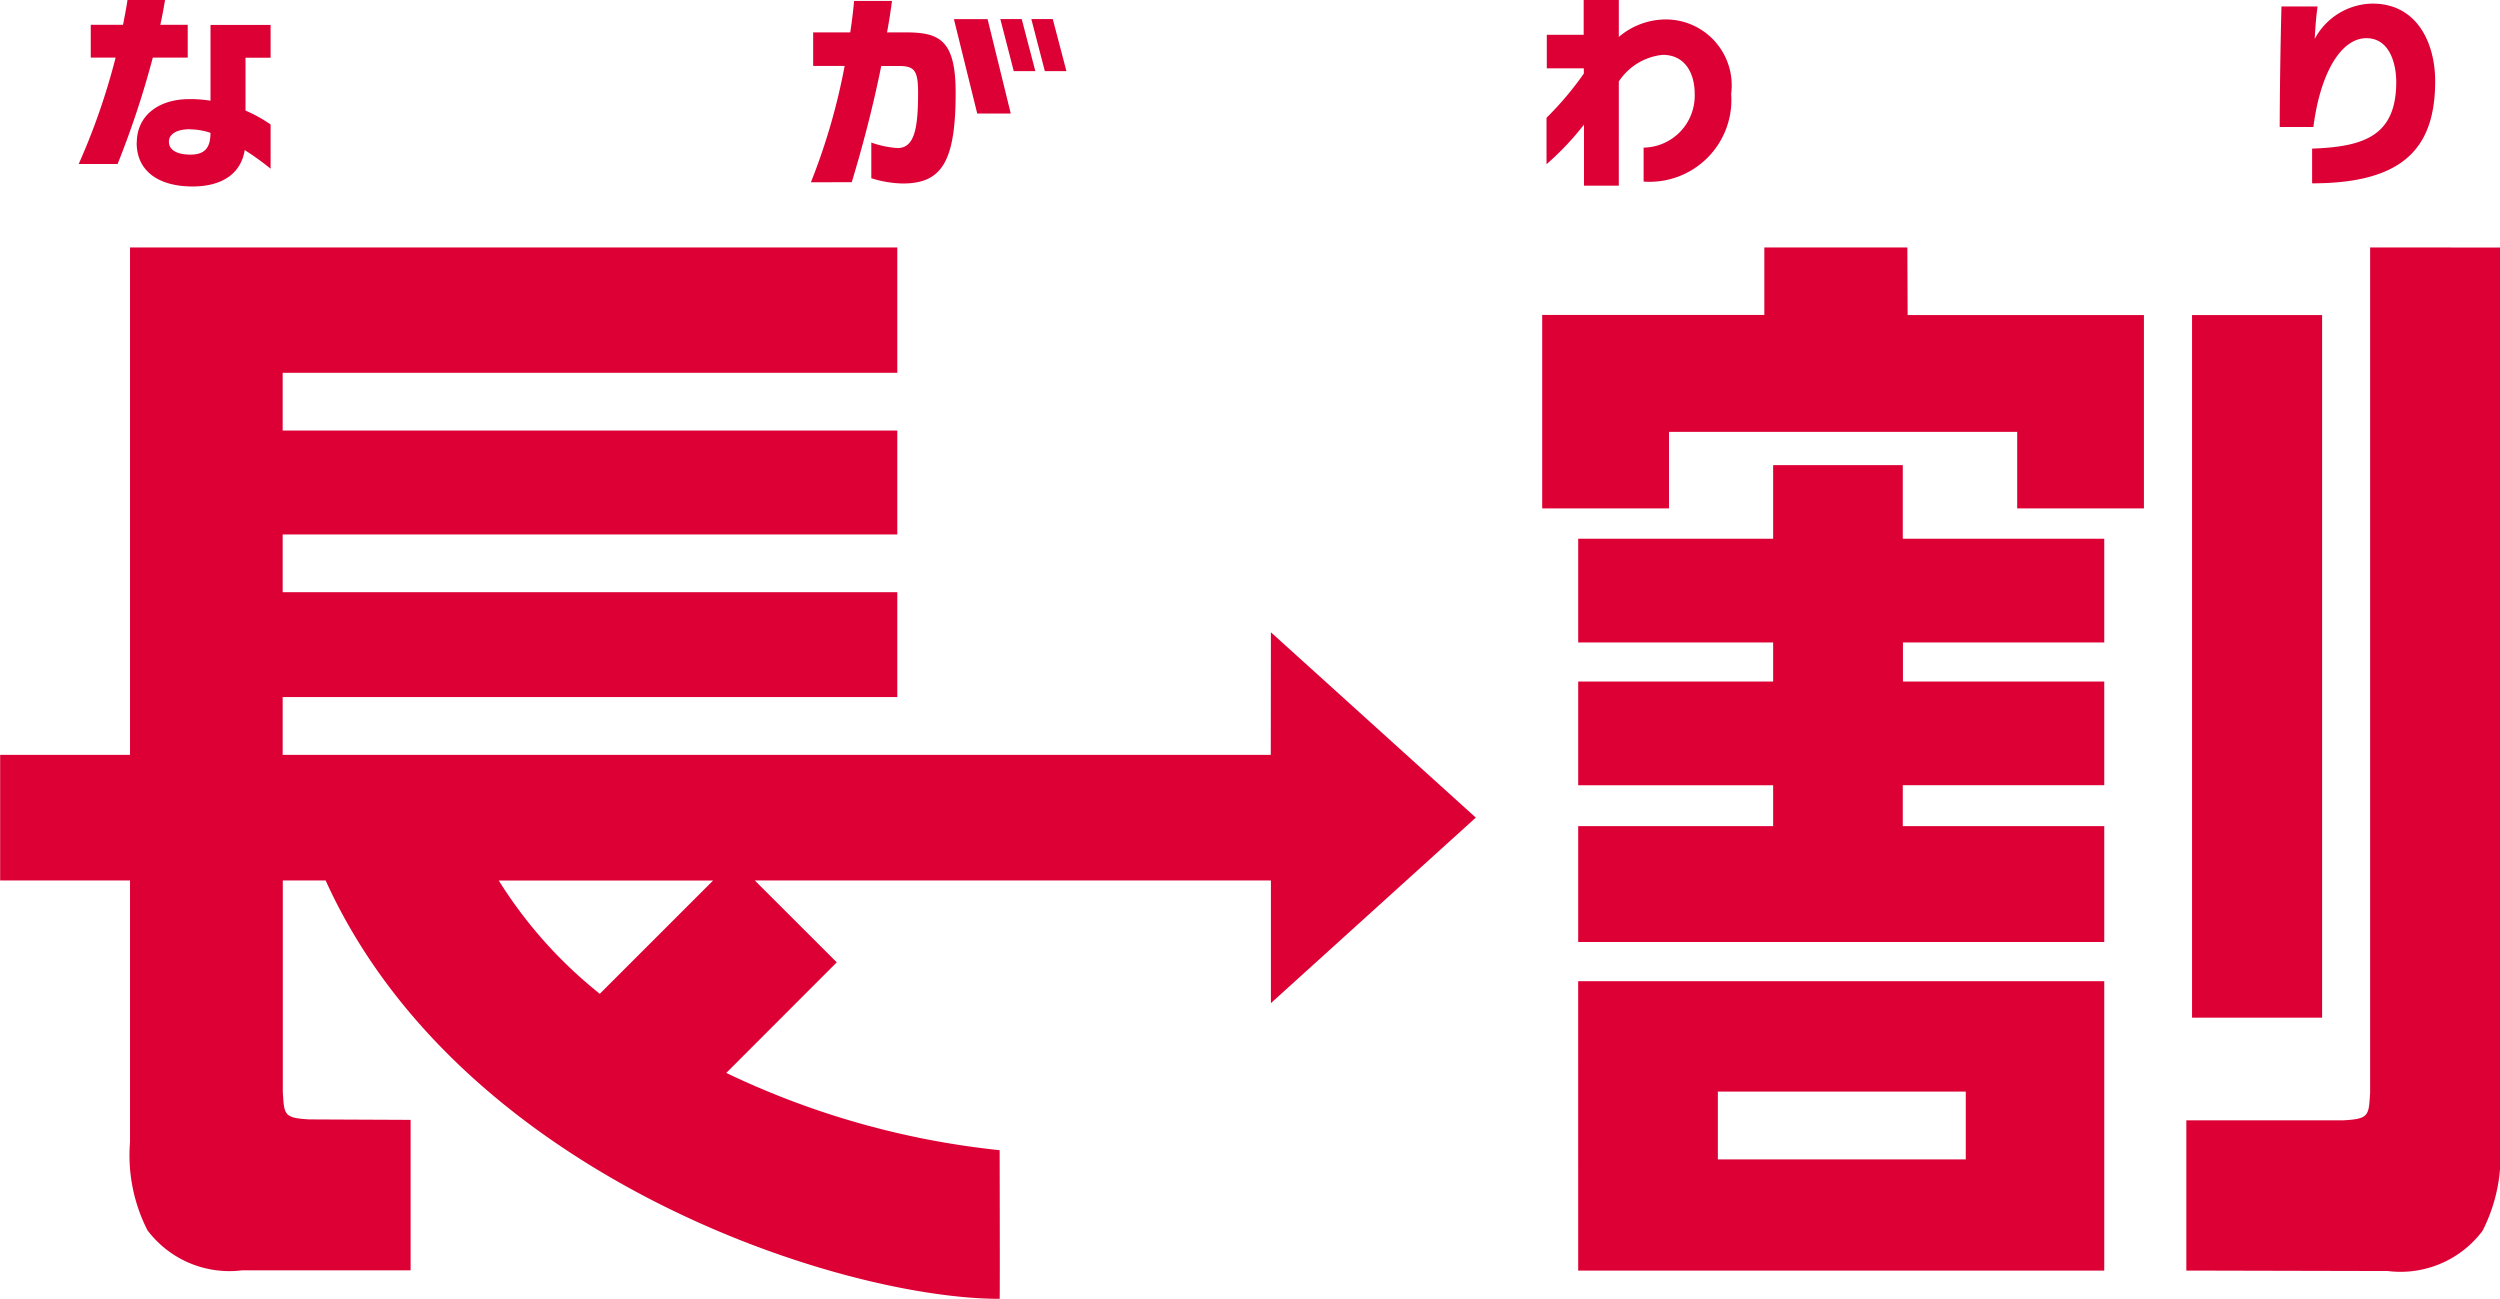<svg xmlns="http://www.w3.org/2000/svg" width="80.411" height="41.776" viewBox="0 0 80.411 41.776">
  <path id="パス_162854" data-name="パス 162854" d="M224.267,618.24h-4.6v2.17h-7.145v6.223H216.6v-2.463h11.2v2.463h4.076v-6.22h-7.6Zm14.885,0v27.19c-.048.727-.026.838-.851.884H233.24v4.833l6.459.015h.02a3.3,3.3,0,0,0,3.048-1.293,5.3,5.3,0,0,0,.563-2.828v-28.8Zm-1.545,2.173h-4.183v22.6h4.183Zm-23.927,30.735H230.6V641.84H213.679Zm4.492-5.758h7.974v2.182h-7.974Zm-14.38-10.83H172.01V632.7h19.769v-3.373H172.01V627.47h19.769v-3.343H172.01v-1.856h19.769V618.24H167.1v16.319h-4.177V638.6H167.1v8.416a5.313,5.313,0,0,0,.561,2.835,3.3,3.3,0,0,0,3.039,1.289h5.425V646.3l-3.263-.015c-.825-.047-.8-.155-.848-.878V638.6h1.378c4.322,9.525,16.538,13.456,21.679,13.456.011,0,0-4.781,0-4.781a26.714,26.714,0,0,1-8.793-2.485l3.554-3.557-2.636-2.633h16.6v3.945l6.59-5.967-6.59-5.961Zm-21.582,7.685a14.4,14.4,0,0,1-3.25-3.644h6.895Zm31.47-5.393v3.727H230.6v-3.727h-6.48v-1.317h6.48V632.2h-6.475v-1.255H230.6v-3.336h-6.48l0-2.369H219.95v2.369h-6.27v3.336h6.27V632.2h-6.27v3.338h6.27v1.314Zm25.349-25.344c.761,0,.963.839.963,1.409,0,1.74-1.047,2.084-2.706,2.143v1.117c2.976,0,3.958-1.176,3.958-3.288,0-1.216-.576-2.493-2.016-2.493a2.139,2.139,0,0,0-1.858,1.135c.012-.3.051-.779.092-1.043H236.3c-.039,1.517-.054,2.929-.057,3.877h1.084c.207-1.661.857-2.857,1.707-2.857m-25.168,2.79v1.953h1.12V612.9a1.92,1.92,0,0,1,1.412-.856c.7,0,1.029.563,1.029,1.262a1.67,1.67,0,0,1-1.643,1.722v1.093A2.634,2.634,0,0,0,218.6,613.3a2.121,2.121,0,0,0-2.114-2.395,2.346,2.346,0,0,0-1.5.563V610.28h-1.13V611.4H212.67v1.077h1.191v.169a10.236,10.236,0,0,1-1.2,1.422v1.494a9.082,9.082,0,0,0,1.2-1.268m-23.547,1.846c.352-1.164.678-2.4.949-3.738h.533c.518,0,.652.11.652.856,0,1.144-.113,1.784-.661,1.784a3.1,3.1,0,0,1-.844-.177v1.147a3.535,3.535,0,0,0,1.013.17c1.26,0,1.7-.712,1.7-2.924,0-1.7-.53-1.936-1.6-1.936h-.608c.063-.327.115-.667.16-1.011H190.39c-.033.335-.071.675-.125,1.011h-1.192V612.4h1.013A20.189,20.189,0,0,1,189,616.143Zm-23-1.271c0,.949.749,1.409,1.8,1.409.907,0,1.55-.385,1.675-1.171a8.3,8.3,0,0,1,.833.6v-1.423a4.522,4.522,0,0,0-.807-.447v-1.7h.807v-1.055h-1.933v2.437a4.034,4.034,0,0,0-.676-.051c-1.023,0-1.695.552-1.695,1.4m1.72-.427a2.069,2.069,0,0,1,.65.112c0,.487-.189.7-.643.7-.385,0-.694-.118-.694-.417,0-.229.226-.4.687-.4m-2.338,1.12a29.434,29.434,0,0,0,1.133-3.424h1.123v-1.055h-.881c.059-.261.106-.534.154-.806H167.02c-.041.272-.091.536-.145.806h-1.038v1.055h.8a21.425,21.425,0,0,1-1.188,3.424Zm28.728-1.625-.745-3.036H193.6l.75,3.036Zm.791-1.363-.438-1.674h-.688l.432,1.674Zm1,0-.439-1.674h-.69l.435,1.674Z" transform="translate(-162.918 -610.28)" fill="#dc0035"/>
</svg>
